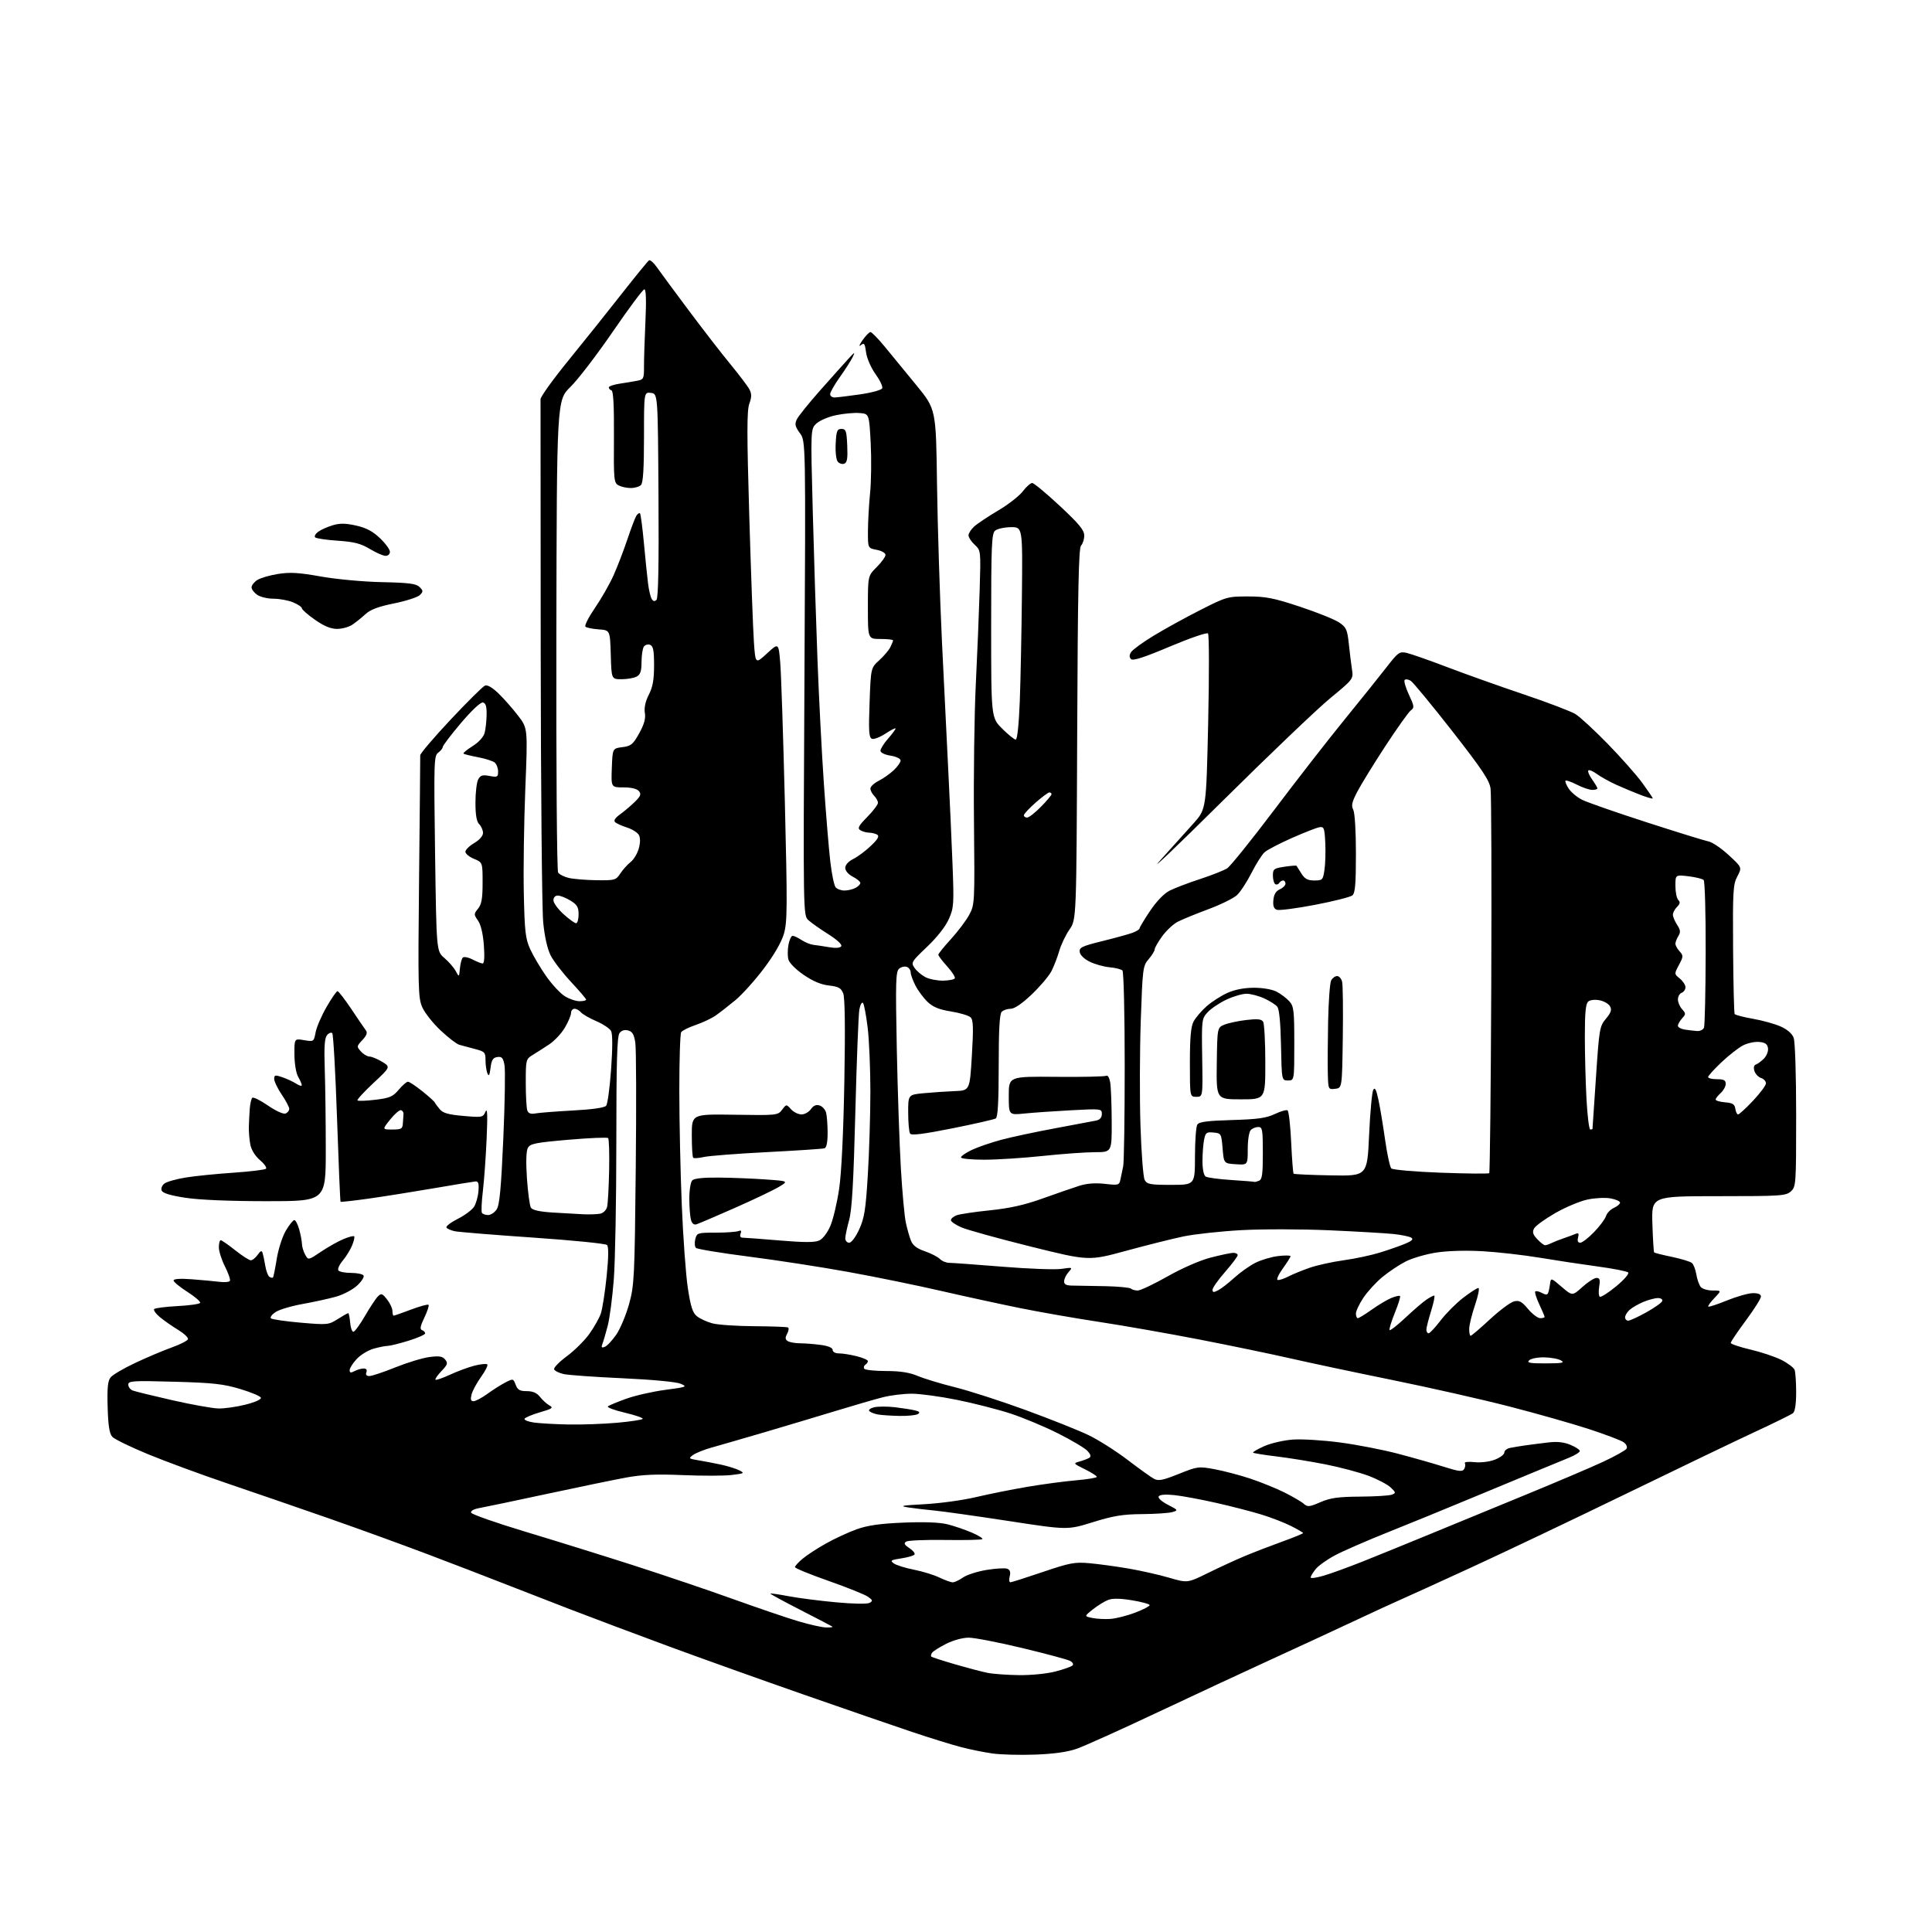 <?xml version="1.0" encoding="UTF-8" standalone="no"?>
<svg 
  version="1.1" 
  xmlns="http://www.w3.org/2000/svg" 
  xmlns:xlink="http://www.w3.org/1999/xlink" 
  xmlns:svg="http://www.w3.org/2000/svg"
  xmlns:rdf="http://www.w3.org/1999/02/22-rdf-syntax-ns#"
  xmlns:cc="http://creativecommons.org/ns#"
  xmlns:dc="http://purl.org/dc/elements/1.1/"
  viewBox="0 0 768 768"
  width="768"
  height="768"
>
<style>svg {background-color: white; }</style>"
<path stroke="none" fill="black" fill-rule="evenodd" d="M411.50,697.48C405.45,697.71 397.79,697.50 394.47,697.03C391.16,696.56 385.57,695.43 382.06,694.51C378.54,693.60 369.78,690.89 362.58,688.48C355.39,686.07 336.00,679.39 319.50,673.63C303.00,667.87 279.15,659.35 266.50,654.69C253.85,650.03 235.85,643.27 226.50,639.67C217.15,636.07 204.78,631.26 199.00,628.99C193.22,626.71 180.18,621.70 170.00,617.84C159.82,613.98 141.82,607.45 130.00,603.33C118.17,599.21 100.17,593.01 90.00,589.56C79.83,586.11 65.80,580.94 58.84,578.07C51.88,575.20 45.48,572.09 44.63,571.14C43.50,569.89 43.00,566.73 42.79,559.38C42.57,551.60 42.84,548.91 44.00,547.49C44.83,546.48 49.27,543.88 53.88,541.72C58.49,539.55 64.99,536.81 68.31,535.62C71.63,534.43 74.51,532.96 74.72,532.35C74.92,531.74 73.15,530.07 70.79,528.63C68.43,527.20 65.17,524.92 63.54,523.56C61.91,522.20 60.90,520.76 61.30,520.36C61.70,519.97 65.85,519.44 70.53,519.19C75.21,518.95 79.27,518.38 79.55,517.92C79.83,517.47 77.57,515.51 74.53,513.56C71.49,511.62 69.00,509.57 69.00,509.01C69.00,508.36 71.63,508.18 76.25,508.53C80.24,508.83 85.16,509.29 87.19,509.54C89.22,509.80 91.11,509.63 91.39,509.18C91.67,508.72 90.80,506.17 89.45,503.50C88.10,500.84 87.00,497.39 87.00,495.83C87.00,494.27 87.34,493.00 87.75,493.01C88.16,493.02 90.75,494.81 93.50,497.00C96.25,499.19 99.04,500.98 99.69,500.99C100.35,501.00 101.57,500.02 102.41,498.83C103.56,497.18 104.04,497.00 104.39,498.08C104.64,498.86 105.12,501.17 105.46,503.21C105.80,505.26 106.54,507.22 107.11,507.57C107.67,507.91 108.30,508.03 108.51,507.82C108.72,507.61 109.39,504.31 110.00,500.47C110.61,496.64 112.23,491.59 113.60,489.25C114.97,486.91 116.49,485.00 117.00,485.00C117.50,485.00 118.37,486.69 118.95,488.75C119.52,490.81 120.01,493.40 120.03,494.50C120.05,495.60 120.63,497.51 121.31,498.74C122.56,500.98 122.56,500.98 127.62,497.57C130.41,495.69 134.40,493.44 136.50,492.57C138.59,491.69 140.52,491.19 140.79,491.45C141.05,491.72 140.68,493.36 139.96,495.10C139.24,496.84 137.57,499.55 136.25,501.11C134.93,502.68 134.14,504.42 134.49,504.98C134.83,505.54 137.09,506.00 139.50,506.00C141.91,506.00 144.17,506.46 144.52,507.03C144.87,507.59 143.73,509.38 142.00,511.00C140.26,512.62 136.52,514.61 133.67,515.42C130.83,516.23 124.85,517.54 120.38,518.34C115.91,519.13 111.05,520.58 109.58,521.54C108.10,522.51 107.26,523.64 107.70,524.06C108.14,524.48 113.45,525.25 119.50,525.78C130.17,526.70 130.61,526.66 134.23,524.37C136.28,523.06 138.16,522.00 138.42,522.00C138.67,522.00 139.02,523.69 139.19,525.75C139.36,527.81 139.95,529.45 140.50,529.40C141.05,529.34 143.12,526.50 145.09,523.09C147.07,519.68 149.37,516.20 150.21,515.36C151.57,514.00 151.95,514.13 153.87,516.56C155.04,518.05 156.00,520.11 156.00,521.13C156.00,522.16 156.21,523.00 156.48,523.00C156.74,523.00 159.85,521.91 163.39,520.58C166.93,519.25 170.06,518.39 170.35,518.68C170.64,518.97 169.89,521.26 168.69,523.76C167.07,527.12 166.83,528.42 167.75,528.74C168.44,528.97 169.00,529.56 169.00,530.04C169.00,530.53 166.03,531.84 162.39,532.96C158.76,534.08 155.05,535.00 154.14,535.01C153.24,535.01 150.73,535.50 148.56,536.11C146.39,536.71 143.35,538.55 141.81,540.21C140.26,541.86 139.00,543.85 139.00,544.64C139.00,545.74 139.44,545.83 140.93,545.04C142.00,544.47 143.62,544.00 144.54,544.00C145.62,544.00 146.01,544.54 145.64,545.50C145.26,546.49 145.67,547.00 146.84,547.00C147.81,547.00 152.46,545.45 157.16,543.55C161.86,541.66 167.93,539.81 170.64,539.45C174.56,538.93 175.87,539.14 176.95,540.43C178.12,541.85 177.93,542.47 175.48,545.03C173.92,546.65 172.86,548.19 173.12,548.45C173.37,548.71 176.00,547.80 178.94,546.44C181.89,545.07 186.27,543.46 188.69,542.85C191.10,542.24 193.36,542.03 193.71,542.37C194.05,542.72 192.94,544.95 191.23,547.33C189.52,549.71 187.82,552.86 187.45,554.33C186.96,556.31 187.16,557.00 188.24,557.00C189.04,557.00 191.50,555.70 193.70,554.11C195.89,552.51 199.12,550.47 200.86,549.57C203.98,547.96 204.04,547.98 204.99,550.47C205.76,552.50 206.63,553.00 209.40,553.00C211.82,553.00 213.40,553.69 214.68,555.31C215.68,556.58 217.36,558.11 218.41,558.69C220.07,559.62 219.57,559.98 214.71,561.39C211.63,562.29 208.85,563.44 208.53,563.95C208.22,564.46 209.88,565.14 212.23,565.48C214.58,565.81 220.78,566.16 226.00,566.26C231.22,566.36 239.90,566.05 245.29,565.57C250.67,565.09 255.26,564.39 255.49,564.02C255.72,563.65 252.51,562.54 248.36,561.56C244.21,560.59 241.19,559.46 241.66,559.05C242.12,558.65 245.43,557.28 249.00,556.00C252.57,554.72 259.55,553.14 264.50,552.49C273.09,551.35 273.36,551.24 270.50,550.04C268.76,549.31 259.13,548.41 247.50,547.88C236.50,547.38 225.96,546.63 224.07,546.21C222.19,545.79 220.48,544.93 220.27,544.30C220.06,543.67 222.32,541.35 225.31,539.14C228.29,536.94 232.30,532.97 234.22,530.32C236.13,527.67 238.22,523.98 238.85,522.12C239.47,520.26 240.51,513.60 241.15,507.32C241.92,499.71 241.97,495.57 241.30,494.90C240.75,494.35 227.52,493.03 211.90,491.96C196.28,490.89 182.27,489.75 180.76,489.43C179.26,489.11 177.78,488.45 177.47,487.96C177.17,487.47 179.18,485.93 181.94,484.53C184.71,483.13 187.62,480.98 188.42,479.74C189.22,478.51 190.01,475.70 190.19,473.50C190.43,470.43 190.15,469.53 189.00,469.64C188.18,469.71 180.63,470.95 172.24,472.39C163.85,473.83 152.19,475.68 146.33,476.50C140.46,477.32 135.54,477.87 135.38,477.71C135.22,477.56 134.59,462.59 133.97,444.46C133.35,426.33 132.50,411.14 132.08,410.71C131.66,410.27 130.72,410.63 130.00,411.50C129.03,412.67 128.79,416.10 129.09,424.79C129.31,431.23 129.50,445.73 129.50,457.00C129.50,477.50 129.50,477.50 106.00,477.49C91.26,477.49 79.21,476.98 73.67,476.13C67.60,475.19 64.67,474.29 64.26,473.24C63.93,472.38 64.44,471.15 65.43,470.43C66.39,469.73 70.17,468.67 73.84,468.08C77.50,467.48 86.01,466.63 92.75,466.17C99.48,465.71 105.33,465.00 105.74,464.59C106.15,464.18 105.07,462.64 103.34,461.17C101.43,459.55 99.93,457.13 99.51,455.00C99.14,453.07 98.87,449.93 98.92,448.00C98.97,446.07 99.13,442.84 99.28,440.81C99.43,438.78 99.88,436.79 100.28,436.39C100.67,435.99 103.47,437.37 106.49,439.45C109.61,441.60 112.62,442.97 113.49,442.64C114.32,442.32 114.99,441.49 114.98,440.78C114.97,440.08 113.62,437.52 111.98,435.10C110.34,432.68 109.00,429.89 109.00,428.90C109.00,427.31 109.38,427.23 112.25,428.22C114.04,428.83 116.51,429.98 117.75,430.78C118.99,431.58 119.98,431.84 119.96,431.37C119.95,430.89 119.29,429.38 118.50,428.00C117.69,426.58 117.06,422.76 117.04,419.16C117.00,412.82 117.00,412.82 120.88,413.48C124.72,414.13 124.76,414.10 125.46,410.38C125.84,408.32 127.79,403.79 129.79,400.32C131.79,396.84 133.76,394.00 134.16,394.00C134.57,394.00 137.06,397.23 139.70,401.17C142.34,405.12 144.93,408.93 145.47,409.63C146.14,410.53 145.72,411.67 144.05,413.44C141.74,415.91 141.72,416.04 143.49,417.99C144.49,419.10 146.03,420.00 146.90,420.00C147.78,420.01 150.02,420.94 151.89,422.07C155.28,424.14 155.28,424.14 148.43,430.53C144.67,434.04 141.82,437.15 142.11,437.44C142.40,437.73 145.60,437.61 149.22,437.17C154.92,436.49 156.17,435.95 158.49,433.19C159.97,431.44 161.62,430.00 162.17,430.00C162.72,430.00 165.26,431.69 167.83,433.75C170.40,435.81 172.65,437.83 172.83,438.24C173.01,438.64 173.91,439.87 174.83,440.96C176.11,442.48 178.30,443.09 184.23,443.60C191.72,444.25 192.00,444.20 192.99,441.89C193.73,440.17 193.86,443.17 193.45,452.50C193.14,459.65 192.47,469.04 191.96,473.37C191.44,477.69 191.27,481.63 191.57,482.12C191.87,482.60 192.98,483.00 194.04,483.00C195.09,483.00 196.63,481.98 197.45,480.72C198.58,478.98 199.21,472.35 200.07,452.67C200.69,438.49 200.91,425.31 200.54,423.38C200.00,420.50 199.50,419.93 197.69,420.19C195.96,420.43 195.39,421.34 195.00,424.50C194.62,427.50 194.31,428.04 193.75,426.67C193.34,425.66 193.00,423.32 193.00,421.46C193.00,418.32 192.70,418.00 188.75,416.98C186.41,416.38 183.62,415.62 182.55,415.31C181.48,415.00 178.15,412.44 175.16,409.62C172.16,406.80 168.90,402.70 167.91,400.50C166.22,396.77 166.13,393.31 166.59,349.00C166.87,322.88 167.07,300.94 167.05,300.25C167.02,299.56 172.46,293.17 179.14,286.05C185.82,278.93 191.97,272.84 192.81,272.52C193.77,272.15 195.81,273.36 198.23,275.72C200.37,277.80 203.85,281.75 205.95,284.50C209.79,289.50 209.79,289.50 208.82,313.50C208.29,326.70 208.02,345.38 208.22,355.00C208.55,370.31 208.86,373.10 210.75,377.28C211.94,379.91 214.80,384.75 217.11,388.04C219.42,391.34 222.76,394.92 224.52,396.01C226.29,397.11 228.92,398.00 230.37,398.00C231.82,398.00 233.00,397.72 233.00,397.38C233.00,397.04 230.30,393.87 227.00,390.34C223.71,386.82 220.06,382.09 218.91,379.83C217.59,377.23 216.49,372.38 215.93,366.61C215.44,361.60 214.99,313.18 214.94,259.00C214.90,204.82 214.86,159.68 214.87,158.69C214.88,157.69 219.90,150.71 226.03,143.19C232.16,135.66 241.67,123.77 247.16,116.76C252.65,109.76 257.53,103.79 257.99,103.50C258.46,103.21 259.87,104.44 261.12,106.24C262.36,108.03 268.10,115.80 273.86,123.50C279.62,131.20 287.12,140.88 290.52,145.00C293.92,149.12 297.24,153.53 297.90,154.78C298.84,156.57 298.83,157.81 297.86,160.50C296.88,163.23 296.87,172.36 297.85,205.22C298.53,227.92 299.35,250.43 299.69,255.24C300.30,263.98 300.30,263.98 304.90,259.74C309.50,255.50 309.50,255.50 310.16,263.50C310.53,267.90 311.35,292.76 311.99,318.74C313.02,360.70 312.98,366.56 311.60,371.24C310.63,374.55 307.68,379.65 303.64,385.00C300.12,389.68 295.04,395.32 292.37,397.55C289.69,399.77 286.15,402.53 284.50,403.68C282.85,404.83 279.26,406.52 276.52,407.45C273.78,408.38 271.20,409.67 270.78,410.32C270.37,410.97 270.03,421.40 270.04,433.50C270.04,445.60 270.48,466.07 271.02,479.00C271.55,491.93 272.63,506.77 273.42,511.99C274.55,519.42 275.33,521.85 277.03,523.22C278.22,524.19 280.98,525.46 283.17,526.05C285.37,526.64 292.86,527.15 299.83,527.19C306.80,527.23 312.84,527.45 313.25,527.69C313.67,527.93 313.51,529.05 312.90,530.19C312.05,531.78 312.11,532.45 313.15,533.11C313.89,533.58 316.12,533.98 318.11,533.98C320.10,533.99 323.81,534.29 326.36,534.64C329.30,535.04 331.00,535.77 331.00,536.64C331.00,537.43 332.06,538.00 333.56,538.00C334.96,538.00 338.11,538.50 340.56,539.12C343.00,539.73 345.00,540.61 345.00,541.06C345.00,541.51 344.54,542.16 343.98,542.51C343.42,542.86 343.23,543.56 343.54,544.07C343.86,544.58 347.72,545.00 352.12,545.00C357.83,545.00 361.48,545.57 364.81,546.96C367.39,548.05 374.07,550.07 379.66,551.46C385.25,552.85 397.85,556.92 407.66,560.50C417.47,564.09 428.71,568.56 432.64,570.45C436.57,572.33 443.57,576.77 448.20,580.30C452.84,583.84 457.58,587.24 458.75,587.86C460.48,588.79 462.26,588.44 468.57,585.91C476.06,582.91 476.45,582.86 482.89,584.05C486.52,584.73 492.88,586.40 497.00,587.77C501.12,589.14 507.20,591.60 510.50,593.24C513.80,594.88 517.28,596.91 518.23,597.75C519.78,599.11 520.45,599.05 524.91,597.13C528.91,595.41 531.97,594.99 540.69,594.93C546.63,594.89 552.31,594.54 553.30,594.15C554.96,593.49 554.92,593.28 552.78,591.26C551.50,590.06 547.54,587.99 543.98,586.65C540.42,585.31 532.77,583.28 527.00,582.13C521.23,580.99 512.46,579.56 507.53,578.97C502.59,578.37 498.36,577.69 498.12,577.46C497.89,577.22 499.89,576.05 502.58,574.86C505.27,573.67 510.40,572.50 513.98,572.25C517.57,572.00 525.93,572.51 532.57,573.39C539.22,574.26 549.57,576.26 555.57,577.84C561.58,579.42 569.80,581.75 573.83,583.03C579.92,584.96 581.31,585.12 582.01,583.98C582.48,583.22 582.61,582.18 582.30,581.68C581.98,581.15 583.60,580.96 586.12,581.23C588.67,581.49 592.07,581.08 594.25,580.23C596.31,579.44 598.00,578.17 598.00,577.41C598.00,576.66 599.01,575.83 600.25,575.57C601.49,575.31 604.30,574.85 606.50,574.54C608.70,574.23 612.76,573.71 615.53,573.39C618.99,572.97 621.72,573.27 624.28,574.34C626.33,575.20 628.00,576.30 628.00,576.80C628.00,577.29 626.09,578.49 623.75,579.45C621.41,580.42 615.90,582.69 611.50,584.49C607.10,586.29 595.17,591.24 585.00,595.48C574.83,599.72 559.75,605.89 551.50,609.18C543.25,612.48 533.88,616.56 530.69,618.26C527.49,619.96 524.00,622.45 522.94,623.81C521.87,625.16 521.00,626.63 521.00,627.08C521.00,627.53 523.36,627.19 526.25,626.34C529.14,625.48 536.00,622.99 541.50,620.80C547.00,618.61 558.92,613.76 568.00,610.02C577.08,606.27 594.40,599.14 606.50,594.18C618.60,589.21 632.40,583.34 637.16,581.13C641.92,578.91 646.15,576.56 646.56,575.90C646.99,575.20 646.52,574.12 645.44,573.33C644.41,572.58 638.13,570.20 631.48,568.03C624.83,565.87 610.64,561.84 599.95,559.09C589.25,556.33 568.35,551.60 553.50,548.58C538.65,545.56 520.42,541.69 513.00,539.99C505.57,538.29 489.38,534.93 477.00,532.52C464.62,530.12 446.62,526.95 437.00,525.49C427.38,524.03 413.20,521.55 405.50,519.99C397.80,518.43 383.62,515.35 374.00,513.14C364.38,510.92 347.73,507.52 337.00,505.58C326.27,503.64 308.51,500.90 297.52,499.50C286.53,498.09 277.14,496.54 276.65,496.05C276.15,495.55 276.04,493.99 276.39,492.57C277.01,490.10 277.32,490.00 284.44,490.00C288.51,490.00 292.55,489.72 293.43,489.39C294.60,488.94 294.86,489.21 294.40,490.39C294.01,491.42 294.31,492.00 295.25,492.00C296.05,492.00 302.68,492.50 309.97,493.11C319.63,493.92 323.88,493.92 325.64,493.12C327.07,492.47 328.90,490.07 330.09,487.30C331.20,484.70 332.77,478.06 333.58,472.54C334.50,466.26 335.27,450.32 335.64,430.00C336.03,408.57 335.87,396.61 335.19,394.89C334.33,392.73 333.35,392.19 329.50,391.75C326.35,391.40 323.09,390.02 319.41,387.48C316.28,385.33 313.72,382.73 313.38,381.36C313.05,380.06 313.07,377.41 313.44,375.49C313.80,373.57 314.54,372.00 315.08,372.00C315.62,372.00 317.22,372.75 318.63,373.68C320.04,374.60 322.16,375.46 323.35,375.59C324.53,375.72 327.35,376.15 329.62,376.53C332.25,376.98 333.99,376.83 334.42,376.13C334.82,375.49 332.71,373.53 329.30,371.38C326.11,369.37 322.55,366.87 321.39,365.82C319.27,363.91 319.27,363.91 319.78,269.61C320.29,175.31 320.29,175.31 317.97,172.18C316.09,169.63 315.85,168.62 316.71,166.77C317.29,165.52 321.52,160.25 326.13,155.06C330.73,149.87 335.77,144.24 337.31,142.56C339.85,139.81 340.01,139.75 338.92,142.00C338.25,143.38 335.97,146.94 333.85,149.91C331.73,152.89 330.00,155.93 330.00,156.66C330.00,157.40 330.76,158.00 331.70,158.00C332.63,158.00 337.18,157.45 341.81,156.78C346.59,156.09 350.44,155.03 350.71,154.32C350.97,153.64 349.76,151.10 348.01,148.67C346.22,146.17 344.60,142.46 344.29,140.12C343.80,136.51 343.53,136.14 342.16,137.24C341.29,137.93 341.60,137.04 342.86,135.25C344.11,133.46 345.54,132.00 346.03,132.00C346.52,132.00 349.08,134.62 351.71,137.81C354.35,141.01 360.00,147.91 364.29,153.15C372.08,162.68 372.08,162.68 372.48,192.59C372.71,209.04 373.59,237.12 374.44,255.00C375.30,272.88 376.44,296.27 376.99,307.00C377.53,317.73 378.28,334.16 378.64,343.52C379.26,359.50 379.17,360.83 377.17,365.35C375.87,368.30 372.51,372.58 368.52,376.37C362.25,382.34 362.07,382.65 363.57,384.79C364.42,386.01 366.37,387.66 367.89,388.45C369.42,389.23 372.55,389.85 374.85,389.82C377.15,389.79 379.26,389.39 379.55,388.92C379.83,388.46 378.48,386.32 376.53,384.17C374.59,382.02 373.00,379.93 373.00,379.52C373.00,379.11 375.27,376.30 378.05,373.26C380.82,370.22 384.09,365.88 385.30,363.62C387.46,359.57 387.49,358.92 387.17,326.62C386.98,308.53 387.31,284.00 387.89,272.12C388.48,260.23 389.17,243.37 389.43,234.66C389.91,218.85 389.90,218.81 387.45,216.54C386.10,215.29 385.00,213.61 385.00,212.81C385.00,212.01 386.01,210.43 387.25,209.30C388.49,208.17 392.76,205.32 396.75,202.96C400.74,200.61 405.15,197.18 406.55,195.34C407.95,193.50 409.65,192.00 410.31,192.00C410.98,192.00 415.90,196.09 421.26,201.08C428.96,208.26 431.00,210.73 431.00,212.88C431.00,214.38 430.44,216.16 429.75,216.85C428.78,217.82 428.43,234.50 428.20,291.80C427.90,365.50 427.90,365.50 425.14,369.50C423.61,371.70 421.79,375.52 421.07,378.00C420.36,380.48 418.97,384.07 417.99,386.00C417.01,387.93 413.50,392.09 410.18,395.25C406.31,398.94 403.30,401.00 401.77,401.00C400.47,401.00 398.86,401.54 398.20,402.20C397.35,403.05 397.00,409.23 397.00,423.64C397.00,437.91 396.66,444.09 395.84,444.60C395.20,444.99 387.44,446.76 378.59,448.53C367.07,450.83 362.29,451.43 361.77,450.62C361.36,450.01 361.02,446.27 361.02,442.33C361.00,435.16 361.00,435.16 367.25,434.56C370.69,434.24 376.20,433.86 379.50,433.73C385.50,433.50 385.50,433.50 386.33,419.62C387.00,408.52 386.90,405.47 385.83,404.42C385.10,403.70 381.61,402.65 378.08,402.08C373.32,401.32 370.92,400.34 368.74,398.28C367.13,396.75 364.96,393.83 363.91,391.79C362.86,389.75 362.00,387.37 362.00,386.51C362.00,385.64 361.32,384.68 360.49,384.36C359.66,384.04 358.28,384.35 357.43,385.06C356.07,386.19 355.96,390.06 356.49,416.92C356.83,433.74 357.56,455.15 358.11,464.50C358.66,473.85 359.54,483.52 360.08,486.00C360.61,488.48 361.53,491.71 362.12,493.19C362.87,495.08 364.50,496.32 367.61,497.38C370.04,498.21 372.73,499.59 373.59,500.44C374.44,501.30 376.13,502.00 377.33,502.00C378.54,502.00 388.03,502.69 398.44,503.53C408.84,504.38 419.41,504.77 421.93,504.40C426.42,503.74 426.47,503.76 424.75,505.69C423.79,506.77 423.00,508.42 423.00,509.35C423.00,510.64 423.89,511.05 426.75,511.05C428.81,511.06 434.62,511.16 439.66,511.28C444.70,511.40 449.17,511.84 449.58,512.25C449.99,512.66 451.20,513.00 452.27,513.00C453.33,513.00 458.65,510.48 464.08,507.41C469.88,504.12 476.96,501.03 481.23,499.92C485.23,498.88 489.29,498.03 490.25,498.02C491.21,498.01 492.00,498.42 492.00,498.94C492.00,499.46 489.75,502.45 487.00,505.60C484.25,508.74 482.00,511.93 482.00,512.69C482.00,513.80 482.44,513.84 484.25,512.89C485.49,512.25 488.37,510.01 490.65,507.93C492.93,505.85 496.68,503.19 498.97,502.02C501.26,500.85 505.36,499.63 508.07,499.31C510.78,498.98 513.00,499.01 513.00,499.37C513.00,499.73 511.62,501.92 509.94,504.24C508.26,506.56 507.33,508.61 507.87,508.79C508.42,508.97 510.32,508.37 512.10,507.45C513.87,506.53 517.74,504.95 520.69,503.93C523.64,502.92 529.69,501.59 534.12,500.98C538.55,500.38 545.02,499.00 548.49,497.93C551.96,496.86 556.50,495.27 558.57,494.41C561.31,493.26 561.97,492.60 560.99,491.99C560.24,491.53 557.13,490.88 554.07,490.55C551.00,490.22 539.50,489.55 528.50,489.06C517.49,488.57 501.76,488.55 493.50,489.00C485.25,489.46 474.90,490.58 470.50,491.49C466.10,492.41 455.82,494.98 447.65,497.21C432.80,501.26 432.80,501.26 409.65,495.51C396.92,492.34 384.59,488.93 382.25,487.93C379.91,486.93 378.00,485.63 378.00,485.03C378.00,484.44 379.01,483.57 380.25,483.10C381.49,482.63 387.45,481.74 393.50,481.12C401.46,480.30 407.26,479.00 414.50,476.40C420.00,474.43 426.52,472.17 428.99,471.39C432.00,470.42 435.34,470.17 439.19,470.60C444.63,471.22 444.92,471.13 445.39,468.87C445.66,467.57 446.15,465.22 446.48,463.64C446.82,462.07 447.09,444.12 447.09,423.74C447.09,403.15 446.69,386.29 446.19,385.79C445.70,385.30 443.41,384.72 441.11,384.51C438.80,384.30 435.25,383.31 433.21,382.31C431.01,381.24 429.38,379.66 429.21,378.45C428.95,376.64 430.00,376.13 438.21,374.10C443.32,372.84 448.74,371.35 450.25,370.78C451.76,370.22 453.00,369.43 453.00,369.03C453.00,368.64 454.88,365.51 457.18,362.08C459.76,358.25 462.74,355.16 464.93,354.05C466.89,353.05 472.32,350.98 477.00,349.45C481.68,347.92 486.54,345.99 487.81,345.18C489.08,344.36 497.45,333.97 506.41,322.10C515.37,310.22 528.05,293.92 534.60,285.89C541.14,277.85 548.66,268.48 551.30,265.07C555.76,259.31 556.32,258.91 559.14,259.53C560.81,259.90 568.10,262.45 575.34,265.21C582.58,267.97 596.28,272.85 605.78,276.05C615.28,279.25 624.51,282.77 626.28,283.87C628.05,284.96 633.81,290.28 639.08,295.68C644.35,301.08 650.54,308.07 652.83,311.21C655.12,314.35 657.00,317.12 657.00,317.37C657.00,317.62 654.86,317.02 652.25,316.03C649.64,315.04 645.25,313.21 642.50,311.96C639.75,310.71 636.27,308.78 634.76,307.66C633.26,306.55 631.74,305.92 631.40,306.26C631.06,306.61 631.73,308.22 632.89,309.85C634.05,311.48 635.00,313.08 635.00,313.40C635.00,313.73 634.08,314.00 632.96,314.00C631.84,314.00 629.09,313.07 626.86,311.93C624.63,310.79 622.59,310.08 622.32,310.34C622.06,310.61 622.62,312.02 623.57,313.47C624.53,314.93 626.92,316.93 628.90,317.92C630.88,318.92 642.40,322.94 654.50,326.85C666.60,330.77 677.71,334.20 679.18,334.49C680.66,334.77 684.26,337.21 687.18,339.91C692.50,344.82 692.50,344.82 690.63,348.35C688.93,351.55 688.77,354.16 688.93,377.12C689.03,391.00 689.30,402.68 689.55,403.08C689.79,403.47 693.03,404.32 696.75,404.97C700.46,405.61 705.41,406.98 707.75,408.01C710.45,409.20 712.37,410.85 713.00,412.51C713.58,414.03 714.00,427.05 714.00,443.41C714.00,470.92 713.94,471.74 711.89,473.60C709.92,475.37 707.93,475.50 683.14,475.50C656.50,475.50 656.50,475.50 656.85,486.50C657.05,492.55 657.36,497.66 657.55,497.86C657.73,498.06 660.92,498.86 664.62,499.63C668.32,500.41 671.88,501.49 672.54,502.04C673.20,502.58 674.00,504.64 674.32,506.61C674.64,508.57 675.43,510.81 676.07,511.59C676.72,512.37 678.85,513.00 680.81,513.00C684.37,513.00 684.37,513.00 681.51,515.99C679.93,517.63 678.84,519.16 679.07,519.39C679.31,519.61 682.65,518.52 686.50,516.95C690.35,515.39 694.96,514.08 696.75,514.05C698.91,514.02 700.00,514.47 700.00,515.41C700.00,516.19 697.30,520.47 694.00,524.92C690.70,529.37 688.00,533.38 688.00,533.82C688.00,534.27 691.49,535.45 695.75,536.45C700.01,537.44 705.58,539.30 708.13,540.58C710.67,541.86 713.03,543.64 713.38,544.54C713.72,545.43 714.00,549.45 714.00,553.46C714.00,558.10 713.54,561.12 712.75,561.75C712.06,562.30 705.42,565.57 698.00,569.02C690.58,572.46 667.40,583.60 646.50,593.75C625.60,603.91 597.70,617.18 584.50,623.25C571.30,629.31 558.70,635.05 556.50,636.00C554.30,636.95 545.75,640.89 537.50,644.76C529.25,648.63 514.40,655.50 504.50,660.03C494.60,664.56 474.57,673.89 460.00,680.76C445.43,687.63 431.02,694.11 428.00,695.17C424.33,696.45 418.85,697.22 411.50,697.48zM405.04,665.89C409.90,665.95 416.15,665.33 419.54,664.45C422.82,663.60 425.89,662.51 426.36,662.04C426.83,661.57 426.39,660.75 425.36,660.22C424.34,659.68 415.79,657.39 406.36,655.12C396.94,652.86 387.36,651.00 385.08,651.00C382.65,651.00 378.91,652.03 376.04,653.48C373.34,654.85 370.84,656.45 370.47,657.05C370.10,657.64 369.98,658.32 370.21,658.54C370.44,658.77 374.64,660.13 379.56,661.56C384.48,662.99 390.30,664.53 392.50,664.97C394.70,665.42 400.34,665.83 405.04,665.89zM328.42,646.95C330.02,646.98 331.15,646.84 330.92,646.64C330.69,646.44 324.97,643.45 318.22,640.00C311.47,636.55 306.07,633.61 306.22,633.46C306.37,633.32 309.65,633.79 313.50,634.52C317.35,635.25 325.81,636.34 332.30,636.94C339.18,637.58 344.76,637.67 345.68,637.16C347.03,636.40 346.94,636.07 345.00,634.71C343.76,633.85 336.73,631.02 329.38,628.44C322.02,625.85 316.00,623.39 316.00,622.96C316.00,622.53 317.37,621.02 319.06,619.61C320.74,618.19 324.94,615.45 328.41,613.52C331.87,611.58 337.36,609.05 340.60,607.89C344.93,606.35 349.88,605.65 359.20,605.26C367.50,604.92 373.56,605.16 376.69,605.94C379.32,606.61 383.63,608.08 386.27,609.21C388.90,610.34 390.81,611.52 390.51,611.82C390.21,612.12 383.56,612.28 375.73,612.16C367.90,612.04 360.91,612.34 360.19,612.82C359.19,613.48 359.50,614.10 361.47,615.39C362.90,616.32 363.83,617.47 363.54,617.93C363.26,618.39 360.89,619.09 358.28,619.48C354.12,620.10 353.75,620.35 355.29,621.47C356.25,622.17 359.84,623.30 363.27,623.97C366.70,624.65 371.27,626.05 373.44,627.10C375.60,628.14 377.98,629.00 378.73,629.00C379.47,629.00 381.30,628.14 382.79,627.09C384.28,626.03 388.49,624.68 392.14,624.08C395.79,623.47 399.50,623.26 400.38,623.59C401.50,624.02 401.80,624.93 401.38,626.60C401.05,627.92 401.17,628.99 401.64,628.99C402.11,628.98 407.90,627.14 414.50,624.90C425.25,621.25 427.18,620.88 433.06,621.40C436.66,621.72 443.64,622.67 448.56,623.51C453.47,624.35 460.77,626.00 464.77,627.17C472.04,629.30 472.04,629.30 480.27,625.25C484.80,623.02 491.36,620.00 494.86,618.54C498.35,617.08 504.99,614.52 509.61,612.85C514.22,611.18 518.00,609.64 518.00,609.42C518.00,609.21 515.86,607.95 513.25,606.63C510.64,605.31 505.36,603.26 501.52,602.08C497.68,600.89 489.58,598.80 483.52,597.43C477.46,596.06 469.97,594.66 466.89,594.34C463.30,593.96 461.03,594.14 460.60,594.83C460.21,595.47 461.71,596.84 464.21,598.14C468.37,600.29 468.42,600.38 466.00,601.08C464.62,601.48 459.23,601.84 454.00,601.88C446.32,601.94 442.57,602.56 434.43,605.09C424.37,608.22 424.37,608.22 400.93,604.62C388.05,602.65 374.80,600.78 371.50,600.47C368.20,600.16 363.48,599.60 361.00,599.22C357.28,598.65 358.41,598.43 367.50,597.94C373.55,597.62 382.74,596.36 387.93,595.13C393.11,593.91 402.34,592.06 408.43,591.03C414.52,590.00 423.21,588.83 427.75,588.45C432.29,588.06 436.00,587.44 436.00,587.07C436.00,586.70 433.86,585.34 431.25,584.05C426.59,581.75 426.55,581.70 429.17,580.96C430.64,580.55 432.36,579.90 432.99,579.51C433.79,579.01 433.59,578.20 432.32,576.79C431.32,575.68 426.06,572.55 420.63,569.82C415.21,567.09 406.68,563.53 401.69,561.90C396.70,560.27 387.14,557.82 380.43,556.47C373.73,555.11 365.61,554.01 362.37,554.02C359.14,554.02 354.02,554.66 351.00,555.42C347.98,556.18 339.43,558.66 332.00,560.93C324.57,563.19 311.75,567.03 303.50,569.46C295.25,571.88 286.02,574.55 283.00,575.39C279.98,576.23 276.61,577.57 275.51,578.37C273.63,579.74 273.73,579.85 277.51,580.47C279.71,580.83 283.75,581.60 286.50,582.19C289.25,582.78 292.57,583.81 293.88,584.48C296.09,585.61 295.89,585.73 290.88,586.33C287.92,586.69 279.20,586.71 271.50,586.38C260.99,585.93 255.38,586.17 249.00,587.33C244.32,588.19 230.15,591.11 217.50,593.83C204.85,596.55 192.78,599.08 190.69,599.45C188.39,599.85 187.03,600.59 187.27,601.31C187.48,601.96 197.08,605.33 208.58,608.80C220.09,612.26 239.40,618.27 251.50,622.15C263.60,626.04 281.58,632.12 291.45,635.67C301.32,639.22 313.02,643.20 317.45,644.51C321.88,645.82 326.81,646.92 328.42,646.95zM441.50,643.54C443.70,643.37 448.09,642.25 451.25,641.05C454.41,639.84 457.00,638.50 457.00,638.07C457.00,637.64 453.88,636.78 450.06,636.15C445.36,635.37 442.29,635.32 440.52,635.99C439.09,636.54 436.35,638.22 434.44,639.74C430.97,642.50 430.97,642.50 434.23,643.17C436.03,643.54 439.30,643.70 441.50,643.54zM357.50,562.85C354.20,562.78 350.38,562.53 349.00,562.28C347.62,562.03 346.10,561.44 345.61,560.97C345.09,560.48 345.88,559.82 347.43,559.43C348.93,559.05 352.69,559.04 355.79,559.40C358.88,559.77 362.49,560.34 363.80,560.67C365.59,561.11 365.85,561.48 364.85,562.12C364.11,562.59 360.80,562.91 357.50,562.85zM86.79,559.89C89.16,559.95 94.01,559.27 97.58,558.37C101.35,557.42 103.93,556.27 103.71,555.62C103.51,555.00 99.78,553.43 95.42,552.13C88.76,550.13 84.59,549.68 69.25,549.26C52.74,548.80 51.00,548.91 51.00,550.41C51.00,551.32 51.79,552.37 52.75,552.75C53.71,553.12 60.80,554.86 68.50,556.61C76.20,558.36 84.43,559.83 86.79,559.89zM614.55,541.97C621.04,541.94 622.14,541.73 620.51,540.79C619.42,540.15 616.41,539.61 613.81,539.57C611.22,539.53 608.54,540.06 607.85,540.75C606.85,541.75 608.19,541.99 614.55,541.97zM240.42,535.39C241.33,535.04 243.37,532.86 244.97,530.55C246.56,528.23 248.85,522.77 250.06,518.42C252.13,510.94 252.28,507.94 252.72,464.66C252.99,439.45 252.91,416.89 252.55,414.52C252.06,411.21 251.39,410.07 249.70,409.62C248.27,409.24 247.06,409.62 246.25,410.71C245.30,411.98 245.00,422.26 245.00,453.94C245.00,476.80 244.55,501.36 244.00,508.52C243.45,515.69 242.36,524.01 241.58,527.02C240.79,530.04 239.84,533.29 239.46,534.26C238.94,535.61 239.16,535.88 240.42,535.39zM584.60,531.00C584.93,531.00 588.37,528.07 592.24,524.48C596.11,520.90 600.42,517.68 601.82,517.33C603.91,516.81 604.91,517.34 607.43,520.35C609.12,522.36 611.29,524.00 612.25,524.00C613.21,524.00 614.00,523.77 614.00,523.49C614.00,523.21 613.04,520.94 611.87,518.45C610.70,515.96 609.99,513.68 610.29,513.38C610.58,513.08 611.77,513.34 612.93,513.96C614.55,514.83 615.13,514.79 615.47,513.79C615.71,513.08 616.04,511.46 616.20,510.18C616.49,507.92 616.61,507.95 620.77,511.53C625.04,515.19 625.04,515.19 629.02,511.60C631.21,509.62 633.74,508.00 634.63,508.00C635.93,508.00 636.15,508.70 635.70,511.48C635.39,513.40 635.50,515.19 635.96,515.47C636.41,515.76 639.33,513.89 642.44,511.34C645.59,508.74 647.71,506.31 647.22,505.82C646.75,505.35 641.22,504.27 634.93,503.42C628.64,502.57 618.33,501.01 612.00,499.95C605.67,498.90 595.55,497.74 589.50,497.39C582.83,497.00 575.55,497.20 571.00,497.90C566.88,498.53 561.36,500.14 558.74,501.48C556.13,502.82 551.94,505.62 549.43,507.71C546.93,509.79 543.55,513.49 541.94,515.92C540.32,518.35 539.00,521.17 539.00,522.17C539.00,523.18 539.34,524.00 539.75,524.00C540.17,524.00 542.65,522.48 545.27,520.62C547.88,518.75 551.38,516.67 553.04,515.98C554.71,515.29 556.27,514.94 556.53,515.20C556.79,515.45 555.85,518.49 554.44,521.94C553.04,525.40 552.12,528.45 552.40,528.73C552.67,529.01 555.51,526.78 558.70,523.79C561.89,520.79 565.61,517.59 566.97,516.67C568.33,515.75 569.75,515.00 570.12,515.00C570.49,515.00 569.94,517.74 568.90,521.09C567.85,524.44 567.00,527.81 567.00,528.59C567.00,529.37 567.40,530.00 567.89,530.00C568.38,530.00 570.52,527.72 572.64,524.93C574.76,522.15 578.79,518.10 581.59,515.93C584.39,513.77 587.13,512.00 587.67,512.00C588.21,512.00 587.62,515.04 586.35,518.75C585.09,522.46 584.04,526.74 584.03,528.25C584.01,529.76 584.27,531.00 584.60,531.00zM647.25,524.99C647.94,524.98 651.17,523.49 654.44,521.67C657.70,519.86 660.55,517.84 660.77,517.18C660.99,516.52 660.24,516.00 659.05,516.00C657.89,516.00 655.28,516.69 653.25,517.54C651.23,518.38 648.77,519.80 647.79,520.69C646.80,521.58 646.00,522.92 646.00,523.65C646.00,524.39 646.56,524.99 647.25,524.99zM614.19,495.00C614.65,495.00 615.81,494.61 616.76,494.13C617.72,493.66 619.85,492.81 621.50,492.26C623.15,491.70 625.25,490.93 626.18,490.54C627.51,489.99 627.74,490.27 627.31,491.92C626.95,493.30 627.24,494.00 628.18,494.00C628.95,494.00 631.43,492.09 633.68,489.75C635.94,487.41 638.07,484.56 638.41,483.40C638.76,482.25 640.15,480.79 641.52,480.17C642.88,479.55 644.00,478.60 644.00,478.07C644.00,477.53 642.32,476.77 640.26,476.39C638.20,476.00 634.08,476.20 631.09,476.83C628.11,477.45 622.33,479.87 618.25,482.21C614.17,484.55 610.38,487.30 609.83,488.32C609.05,489.77 609.33,490.73 611.09,492.59C612.33,493.92 613.73,495.00 614.19,495.00zM337.56,494.00C338.46,494.00 340.13,491.78 341.55,488.68C343.62,484.16 344.13,480.88 344.98,466.93C345.53,457.89 345.98,443.07 345.99,434.00C345.99,424.93 345.51,413.45 344.91,408.50C344.31,403.55 343.47,399.13 343.04,398.68C342.60,398.22 341.96,399.39 341.61,401.27C341.26,403.15 340.54,421.53 340.01,442.10C339.30,469.99 338.67,480.90 337.54,485.00C336.71,488.02 336.02,491.29 336.01,492.25C336.01,493.21 336.70,494.00 337.56,494.00zM276.89,486.67C275.81,487.00 275.07,486.38 274.65,484.83C274.31,483.55 274.02,479.78 274.01,476.45C274.01,473.06 274.53,469.87 275.20,469.20C275.98,468.42 279.72,468.04 285.95,468.11C291.20,468.16 299.55,468.50 304.50,468.86C313.50,469.50 313.50,469.50 309.50,471.88C307.30,473.18 299.43,476.94 292.00,480.21C284.57,483.49 277.77,486.40 276.89,486.67zM232.00,482.70C234.47,482.80 237.46,482.69 238.64,482.45C239.82,482.21 241.03,481.00 241.33,479.76C241.64,478.52 242.00,472.00 242.14,465.28C242.28,458.56 242.10,452.77 241.74,452.41C241.39,452.05 234.29,452.35 225.98,453.07C212.79,454.21 210.74,454.62 209.82,456.33C209.16,457.58 209.03,461.96 209.47,468.47C209.86,474.07 210.56,479.30 211.05,480.08C211.63,481.03 214.49,481.67 219.71,482.00C224.00,482.27 229.53,482.59 232.00,482.70zM465.54,471.00C475.00,471.00 475.00,471.00 475.02,459.75C475.02,453.56 475.44,447.85 475.95,447.05C476.65,445.94 479.88,445.52 489.68,445.23C499.91,444.94 503.35,444.46 506.72,442.86C509.05,441.75 511.34,441.09 511.82,441.39C512.31,441.69 512.95,447.38 513.26,454.04C513.57,460.70 514.00,466.34 514.23,466.56C514.45,466.78 521.13,467.09 529.07,467.23C543.50,467.50 543.50,467.50 544.24,451.17C544.65,442.19 545.39,434.13 545.88,433.26C546.54,432.08 547.06,433.05 547.93,437.09C548.58,440.06 549.77,447.22 550.58,452.98C551.40,458.75 552.51,463.91 553.07,464.47C553.62,465.02 562.49,465.78 572.77,466.17C583.06,466.55 591.70,466.63 591.99,466.35C592.27,466.07 592.64,432.46 592.80,391.67C592.97,350.88 592.84,315.67 592.52,313.44C592.04,310.14 589.15,305.82 577.22,290.54C569.12,280.19 561.73,271.23 560.80,270.64C559.86,270.05 558.77,269.89 558.38,270.29C557.98,270.68 558.74,273.30 560.05,276.11C562.21,280.73 562.29,281.32 560.83,282.38C559.95,283.03 555.41,289.40 550.74,296.53C546.08,303.66 541.05,311.83 539.56,314.68C537.41,318.81 537.08,320.27 537.93,321.87C538.56,323.04 539.00,330.25 539.00,339.31C539.00,351.44 538.70,355.01 537.58,355.94C536.80,356.58 530.09,358.28 522.67,359.70C515.26,361.12 508.44,362.00 507.53,361.65C506.35,361.20 505.96,360.07 506.19,357.76C506.40,355.52 507.21,354.19 508.75,353.51C509.99,352.97 511.00,351.96 511.00,351.26C511.00,350.57 510.58,350.00 510.06,350.00C509.54,350.00 508.84,350.46 508.49,351.02C508.14,351.58 507.44,351.77 506.93,351.46C506.42,351.14 506.00,349.61 506.00,348.05C506.00,345.46 506.38,345.17 510.59,344.54C513.12,344.16 515.28,344.00 515.39,344.17C515.51,344.35 516.38,345.74 517.33,347.25C518.66,349.38 519.82,350.00 522.46,350.00C525.72,350.00 525.91,349.80 526.50,345.75C526.85,343.41 526.99,338.57 526.82,335.00C526.53,329.14 526.30,328.53 524.50,328.83C523.40,329.01 518.47,330.94 513.54,333.12C508.60,335.30 503.72,337.85 502.68,338.79C501.63,339.73 499.30,343.43 497.49,347.00C495.68,350.57 493.09,354.54 491.73,355.81C490.36,357.08 485.22,359.61 480.30,361.44C475.37,363.27 469.91,365.51 468.15,366.42C466.40,367.33 463.62,369.92 461.98,372.19C460.34,374.45 459.00,376.80 459.00,377.40C459.00,378.01 457.92,379.75 456.61,381.28C454.31,383.95 454.19,384.85 453.47,405.78C453.06,417.73 453.00,436.41 453.35,447.29C453.69,458.18 454.45,467.97 455.02,469.04C455.95,470.77 457.16,471.00 465.54,471.00zM498.67,469.82C498.76,469.92 499.55,469.73 500.42,469.39C501.72,468.89 502.00,466.95 502.00,458.39C502.00,449.05 501.82,448.00 500.20,448.00C499.21,448.00 497.86,448.54 497.20,449.20C496.52,449.88 496.00,453.15 496.00,456.75C496.00,463.11 496.00,463.11 491.25,462.80C486.50,462.50 486.50,462.50 486.00,456.50C485.51,450.64 485.43,450.49 482.39,450.20C479.60,449.93 479.20,450.23 478.64,453.07C478.29,454.82 478.00,458.64 478.00,461.57C478.00,464.72 478.51,467.21 479.25,467.69C479.94,468.14 484.55,468.76 489.50,469.07C494.45,469.39 498.58,469.73 498.67,469.82zM279.80,459.92C277.77,460.39 275.85,460.52 275.55,460.22C275.25,459.91 275.00,455.88 275.00,451.26C275.00,442.86 275.00,442.86 292.10,443.13C308.81,443.39 309.23,443.35 310.89,441.14C312.59,438.89 312.59,438.89 314.45,440.95C315.47,442.08 317.34,443.00 318.60,443.00C319.86,443.00 321.55,442.06 322.35,440.90C323.36,439.46 324.44,439.01 325.80,439.44C326.89,439.78 328.05,441.06 328.38,442.28C328.71,443.50 328.98,447.10 328.99,450.28C329.00,454.03 328.56,456.21 327.75,456.47C327.06,456.69 316.82,457.37 305.00,457.98C293.18,458.58 281.84,459.46 279.80,459.92zM391.25,461.00C386.16,461.00 382.00,460.59 382.00,460.09C382.00,459.59 383.91,458.26 386.25,457.14C388.59,456.02 393.88,454.20 398.00,453.09C402.12,451.99 411.80,449.92 419.50,448.50C427.20,447.08 434.51,445.70 435.75,445.44C437.23,445.12 438.00,444.23 438.00,442.83C438.00,440.73 437.79,440.71 425.75,441.35C419.01,441.71 410.69,442.29 407.25,442.64C401.00,443.28 401.00,443.28 401.00,435.58C401.00,427.89 401.00,427.89 419.90,428.06C430.30,428.16 439.25,427.96 439.79,427.63C440.34,427.29 441.02,428.48 441.32,430.26C441.62,432.04 441.89,439.01 441.92,445.75C441.97,458.00 441.97,458.00 435.24,458.01C431.53,458.02 422.20,458.69 414.50,459.51C406.80,460.33 396.34,461.00 391.25,461.00zM155.95,449.00C159.56,449.00 160.02,448.73 160.15,446.50C160.23,445.12 160.34,443.48 160.40,442.83C160.46,442.19 160.02,441.51 159.43,441.31C158.85,441.12 156.92,442.77 155.14,444.98C151.91,449.00 151.91,449.00 155.95,449.00zM632.15,449.00C632.62,449.00 633.02,448.89 633.04,448.75C633.06,448.61 633.68,439.40 634.42,428.28C635.71,408.89 635.88,407.94 638.38,404.96C640.38,402.59 640.77,401.43 640.03,400.06C639.50,399.07 637.64,397.98 635.89,397.63C634.05,397.26 632.14,397.47 631.36,398.12C630.34,398.96 630.00,402.47 630.00,411.97C630.00,418.96 630.29,430.16 630.65,436.84C631.01,443.53 631.69,449.00 632.15,449.00zM212.88,442.60C214.32,442.33 221.00,441.81 227.72,441.44C235.44,441.03 240.31,440.33 240.96,439.55C241.52,438.87 242.41,432.31 242.93,424.97C243.53,416.45 243.53,410.98 242.91,409.83C242.38,408.84 239.72,407.08 237.01,405.91C234.29,404.74 231.54,403.16 230.91,402.39C230.27,401.63 229.14,401.00 228.38,401.00C227.62,401.00 227.00,401.75 227.00,402.66C227.00,403.58 225.90,406.20 224.56,408.48C223.22,410.77 220.41,413.77 218.31,415.16C216.22,416.55 213.26,418.44 211.75,419.36C209.06,421.01 209.00,421.27 209.00,430.44C209.00,435.61 209.28,440.57 209.63,441.47C210.06,442.61 211.05,442.95 212.88,442.60zM690.92,443.00C691.36,443.00 694.03,440.55 696.85,437.56C699.68,434.57 702.00,431.45 702.00,430.63C702.00,429.81 701.12,428.86 700.05,428.52C698.98,428.18 697.79,426.93 697.42,425.74C696.99,424.38 697.20,423.43 697.99,423.17C698.68,422.94 700.12,421.88 701.19,420.81C702.25,419.75 702.98,417.89 702.81,416.69C702.58,415.04 701.71,414.42 699.31,414.19C697.56,414.02 694.66,414.64 692.87,415.57C691.08,416.49 687.23,419.51 684.31,422.27C681.39,425.03 679.00,427.67 679.00,428.15C679.00,428.62 680.58,429.00 682.50,429.00C685.24,429.00 686.00,429.40 686.00,430.85C686.00,431.86 685.10,433.50 684.00,434.50C682.90,435.50 682.00,436.66 682.00,437.09C682.00,437.53 683.69,438.02 685.75,438.19C688.76,438.44 689.56,438.94 689.82,440.75C690.00,441.99 690.49,443.00 690.92,443.00zM493.25,437.00C483.50,437.00 483.50,437.00 483.69,422.75C483.89,408.50 483.89,408.50 486.69,407.33C488.24,406.69 492.14,405.85 495.37,405.47C499.83,404.94 501.45,405.10 502.11,406.14C502.58,406.89 502.98,414.14 502.98,422.25C503.00,437.00 503.00,437.00 493.25,437.00zM475.57,436.00C473.00,436.00 473.00,436.00 473.00,422.45C473.00,412.57 473.39,408.14 474.45,406.10C475.25,404.56 477.59,401.82 479.65,400.00C481.71,398.19 485.45,395.80 487.95,394.68C490.88,393.37 494.63,392.65 498.50,392.65C502.01,392.65 505.75,393.31 507.50,394.22C509.15,395.09 511.40,396.79 512.50,398.00C514.31,400.00 514.50,401.62 514.50,414.85C514.50,429.50 514.50,429.50 512.00,429.50C509.50,429.50 509.50,429.50 509.22,415.57C509.04,406.45 508.52,401.12 507.72,400.16C507.05,399.35 504.70,397.86 502.50,396.86C500.30,395.86 497.15,395.04 495.50,395.03C493.85,395.03 490.25,396.08 487.50,397.38C484.75,398.67 481.41,400.92 480.07,402.37C477.70,404.95 477.65,405.32 477.89,420.50C478.14,436.00 478.14,436.00 475.57,436.00zM530.75,432.82C528.02,433.13 528.00,433.08 527.83,426.82C527.73,423.34 527.79,413.98 527.95,406.00C528.11,398.02 528.65,390.71 529.15,389.75C529.66,388.79 530.72,388.00 531.52,388.00C532.31,388.00 533.21,389.01 533.51,390.25C533.82,391.49 533.94,401.50 533.78,412.50C533.50,432.50 533.50,432.50 530.75,432.82zM674.64,409.85C675.82,409.93 677.05,409.32 677.37,408.49C677.69,407.65 677.99,394.31 678.03,378.84C678.08,363.37 677.72,350.32 677.23,349.83C676.74,349.34 674.02,348.67 671.17,348.33C666.00,347.72 666.00,347.72 666.00,352.16C666.00,354.60 666.51,357.11 667.14,357.74C667.98,358.58 667.86,359.29 666.64,360.51C665.74,361.41 665.00,362.80 665.00,363.61C665.00,364.41 665.76,366.22 666.68,367.63C668.02,369.68 668.12,370.57 667.18,372.08C666.53,373.12 666.00,374.51 666.00,375.16C666.00,375.81 666.75,377.17 667.66,378.17C669.20,379.88 669.18,380.24 667.41,383.58C665.50,387.15 665.50,387.15 667.75,388.99C668.99,390.00 670.00,391.55 670.00,392.44C670.00,393.33 669.33,394.32 668.50,394.64C667.67,394.95 667.00,396.14 667.00,397.28C667.00,398.41 667.74,400.17 668.65,401.17C670.19,402.87 670.19,403.13 668.65,404.83C667.74,405.83 667.00,407.15 667.00,407.76C667.00,408.37 668.24,409.05 669.75,409.28C671.26,409.51 673.46,409.77 674.64,409.85zM182.82,385.00C183.00,383.07 183.51,381.12 183.96,380.66C184.40,380.21 186.15,380.54 187.84,381.41C189.52,382.29 191.35,383.00 191.89,383.00C192.51,383.00 192.68,380.24 192.34,375.75C192.00,371.17 191.15,367.56 190.02,365.96C188.32,363.52 188.32,363.32 190.04,361.19C191.44,359.47 191.84,357.18 191.84,350.90C191.84,342.83 191.84,342.83 188.42,341.40C186.54,340.62 185.00,339.35 185.00,338.59C185.00,337.82 186.57,336.27 188.50,335.13C190.61,333.89 192.00,332.29 192.00,331.11C192.00,330.03 191.32,328.47 190.50,327.64C189.45,326.59 189.00,324.02 189.00,319.01C189.00,315.08 189.49,310.96 190.09,309.84C190.97,308.18 191.79,307.93 194.59,308.45C197.71,309.04 198.00,308.88 198.00,306.67C198.00,305.34 197.39,303.74 196.65,303.13C195.91,302.51 192.91,301.55 189.98,301.00C187.05,300.44 184.46,299.80 184.23,299.57C184.00,299.33 185.65,297.99 187.89,296.57C190.40,294.99 192.23,292.94 192.67,291.25C193.06,289.74 193.40,286.49 193.44,284.03C193.48,280.77 193.08,279.47 191.96,279.25C191.05,279.06 187.51,282.38 183.21,287.45C179.25,292.14 176.00,296.40 176.00,296.93C176.00,297.45 175.19,298.47 174.20,299.19C172.51,300.42 172.44,302.74 172.95,339.32C173.50,378.15 173.50,378.15 176.65,380.82C178.38,382.30 180.41,384.62 181.15,386.00C182.50,388.50 182.50,388.50 182.82,385.00zM229.00,367.00C229.55,367.00 230.00,365.42 230.00,363.49C230.00,360.59 229.42,359.62 226.75,357.99C224.96,356.90 222.71,356.01 221.75,356.00C220.70,356.00 220.00,356.75 220.00,357.88C220.00,358.92 221.80,361.39 224.00,363.38C226.20,365.37 228.45,367.00 229.00,367.00zM335.69,354.00C337.03,354.00 339.00,353.53 340.07,352.96C341.13,352.40 342.00,351.51 342.00,350.99C342.00,350.47 340.65,349.35 339.00,348.50C337.22,347.58 336.00,346.15 336.00,345.00C336.00,343.80 337.25,342.42 339.25,341.42C341.04,340.52 344.18,338.17 346.24,336.19C348.92,333.63 349.63,332.38 348.74,331.82C348.06,331.39 346.60,331.02 345.50,331.00C344.40,330.98 342.83,330.54 342.00,330.02C340.77,329.24 341.26,328.31 344.75,324.75C347.09,322.37 349.00,319.85 349.00,319.14C349.00,318.43 348.32,317.18 347.50,316.36C346.68,315.53 346.00,314.23 346.00,313.45C346.00,312.68 347.46,311.31 349.25,310.41C351.04,309.51 353.74,307.61 355.25,306.20C356.76,304.78 358.00,303.04 358.00,302.32C358.00,301.58 356.29,300.75 354.00,300.38C351.65,300.01 350.00,299.19 350.00,298.41C350.00,297.67 351.35,295.53 353.00,293.65C354.65,291.77 356.00,289.95 356.00,289.60C356.00,289.26 354.21,290.16 352.02,291.60C349.84,293.05 347.40,293.98 346.61,293.68C345.41,293.22 345.25,290.76 345.67,279.31C346.18,265.50 346.18,265.50 349.48,262.50C351.30,260.85 353.28,258.52 353.89,257.32C354.50,256.11 355.00,254.88 355.00,254.57C355.00,254.25 352.75,254.00 350.00,254.00C345.00,254.00 345.00,254.00 345.00,241.47C345.00,228.93 345.00,228.93 348.50,225.43C350.43,223.51 352.00,221.32 352.00,220.58C352.00,219.82 350.46,218.93 348.50,218.57C345.00,217.91 345.00,217.91 345.02,211.20C345.03,207.52 345.41,200.68 345.87,196.00C346.34,191.32 346.44,182.32 346.11,176.00C345.50,164.50 345.50,164.50 341.71,164.19C339.63,164.02 335.45,164.39 332.43,165.02C329.40,165.64 325.87,167.13 324.57,168.33C322.22,170.50 322.22,170.50 323.08,203.00C323.55,220.88 324.40,247.65 324.97,262.50C325.53,277.35 326.67,299.40 327.50,311.50C328.33,323.60 329.48,337.53 330.05,342.45C330.62,347.38 331.57,351.99 332.17,352.70C332.76,353.42 334.34,354.00 335.69,354.00zM486.05,318.34C467.65,336.58 456.40,347.30 461.05,342.18C465.70,337.05 471.75,330.32 474.50,327.24C479.50,321.62 479.50,321.62 480.27,287.13C480.69,268.16 480.66,252.26 480.20,251.80C479.74,251.34 472.91,253.69 465.02,257.02C454.85,261.32 450.37,262.77 449.61,262.01C448.86,261.26 448.86,260.44 449.63,259.22C450.22,258.28 454.26,255.34 458.61,252.69C462.95,250.05 471.29,245.46 477.15,242.49C487.51,237.23 488.01,237.09 496.15,237.10C503.23,237.11 506.37,237.73 516.80,241.19C523.57,243.43 530.54,246.24 532.30,247.42C535.18,249.36 535.57,250.23 536.19,256.04C536.57,259.59 537.13,264.17 537.45,266.22C538.01,269.90 537.91,270.03 528.76,277.57C523.67,281.76 504.45,300.11 486.05,318.34zM237.13,349.90C244.41,350.00 244.85,349.87 246.57,347.25C247.56,345.74 249.40,343.69 250.65,342.70C251.91,341.72 253.38,339.29 253.92,337.31C254.56,335.02 254.57,333.07 253.97,331.94C253.44,330.96 251.32,329.62 249.26,328.96C247.19,328.30 245.05,327.33 244.50,326.81C243.85,326.19 244.54,325.12 246.50,323.71C248.15,322.52 250.78,320.29 252.35,318.75C254.68,316.46 254.98,315.68 253.98,314.48C253.20,313.54 250.95,313.00 247.84,313.00C242.92,313.00 242.92,313.00 243.21,305.25C243.50,297.50 243.50,297.50 247.41,297.00C250.87,296.56 251.63,295.93 254.09,291.50C256.08,287.91 256.72,285.62 256.34,283.38C256.01,281.34 256.55,278.85 257.91,276.17C259.49,273.09 260.00,270.21 260.00,264.51C260.00,258.49 259.67,256.81 258.40,256.32C257.52,255.99 256.40,256.34 255.91,257.10C255.43,257.87 255.02,260.62 255.02,263.21C255.00,266.84 254.55,268.17 253.07,268.96C252.00,269.53 249.32,270.00 247.10,270.00C243.07,270.00 243.07,270.00 242.79,260.25C242.50,250.50 242.50,250.50 238.00,250.19C235.53,250.01 233.15,249.53 232.72,249.10C232.28,248.68 234.00,245.31 236.53,241.62C239.06,237.92 242.38,232.11 243.90,228.70C245.43,225.29 247.88,218.90 249.36,214.50C250.83,210.10 252.45,205.84 252.96,205.03C253.47,204.22 254.12,203.79 254.41,204.07C254.69,204.36 255.40,209.75 255.98,216.05C256.56,222.35 257.31,229.58 257.63,232.12C257.96,234.66 258.60,237.36 259.07,238.11C259.66,239.07 260.23,239.17 260.97,238.43C261.68,237.72 261.94,224.26 261.76,196.94C261.50,156.50 261.50,156.50 258.75,156.18C256.00,155.87 256.00,155.87 256.00,173.73C256.00,186.30 255.64,191.96 254.80,192.80C254.14,193.46 252.31,194.00 250.73,194.00C249.16,194.00 246.98,193.52 245.89,192.94C244.03,191.95 243.93,190.85 244.05,173.72C244.13,161.43 243.82,155.44 243.09,155.20C242.49,155.00 242.00,154.46 242.00,154.00C242.00,153.55 243.91,152.89 246.25,152.53C248.59,152.18 251.74,151.65 253.26,151.36C255.86,150.87 256.02,150.52 256.00,145.67C255.99,142.83 256.24,134.76 256.57,127.75C256.96,119.39 256.81,115.00 256.15,115.00C255.59,115.00 249.97,122.54 243.66,131.75C237.35,140.96 229.74,150.89 226.76,153.80C221.34,159.10 221.34,159.10 221.16,252.30C221.06,304.60 221.37,346.09 221.86,346.85C222.35,347.59 224.26,348.56 226.12,349.00C227.98,349.44 232.94,349.84 237.13,349.90zM408.29,325.00C409.00,325.00 411.48,323.07 413.79,320.71C416.11,318.35 418.00,316.10 418.00,315.71C418.00,315.32 417.61,315.00 417.14,315.00C416.67,315.00 414.19,316.84 411.64,319.08C409.09,321.33 407.00,323.58 407.00,324.08C407.00,324.59 407.58,325.00 408.29,325.00zM403.76,294.00C404.39,294.00 405.01,288.13 405.38,278.75C405.70,270.36 406.08,251.35 406.23,236.50C406.50,209.50 406.50,209.50 401.83,209.56C399.27,209.59 396.46,210.21 395.58,210.93C394.19,212.09 394.00,216.66 394.00,248.75C394.00,285.26 394.00,285.26 398.37,289.63C400.77,292.03 403.20,294.00 403.76,294.00zM133.98,250.00C131.49,250.00 128.83,248.90 125.20,246.36C122.34,244.36 120.00,242.31 120.00,241.81C120.00,241.31 118.44,240.25 116.53,239.45C114.62,238.65 111.12,238.00 108.75,238.00C106.38,238.00 103.44,237.30 102.22,236.44C101.00,235.59 100.00,234.25 100.00,233.47C100.00,232.69 101.01,231.39 102.25,230.58C103.49,229.77 107.20,228.68 110.50,228.16C115.27,227.40 118.76,227.60 127.50,229.16C133.68,230.26 144.33,231.25 151.81,231.41C162.59,231.64 165.44,232.01 166.78,233.35C168.27,234.84 168.28,235.15 166.88,236.55C166.02,237.41 161.43,238.89 156.67,239.86C150.41,241.12 147.26,242.31 145.26,244.15C143.74,245.55 141.39,247.44 140.03,248.35C138.67,249.26 135.95,250.00 133.98,250.00zM153.25,220.96C152.29,220.94 149.48,219.70 147.00,218.21C143.43,216.06 140.81,215.39 134.28,214.94C129.75,214.64 125.70,214.04 125.28,213.61C124.85,213.19 125.39,212.19 126.48,211.39C127.57,210.59 130.16,209.43 132.23,208.81C135.09,207.95 137.34,207.98 141.55,208.92C145.58,209.82 148.17,211.19 151.04,213.93C153.22,216.00 155.00,218.44 155.00,219.35C155.00,220.27 154.23,220.98 153.25,220.96zM335.62,184.32C334.81,184.63 333.64,184.27 333.02,183.52C332.38,182.76 332.03,179.65 332.20,176.33C332.46,171.27 332.76,170.50 334.50,170.50C336.27,170.50 336.53,171.26 336.79,177.13C337.02,182.23 336.75,183.88 335.62,184.32z" />

</svg>